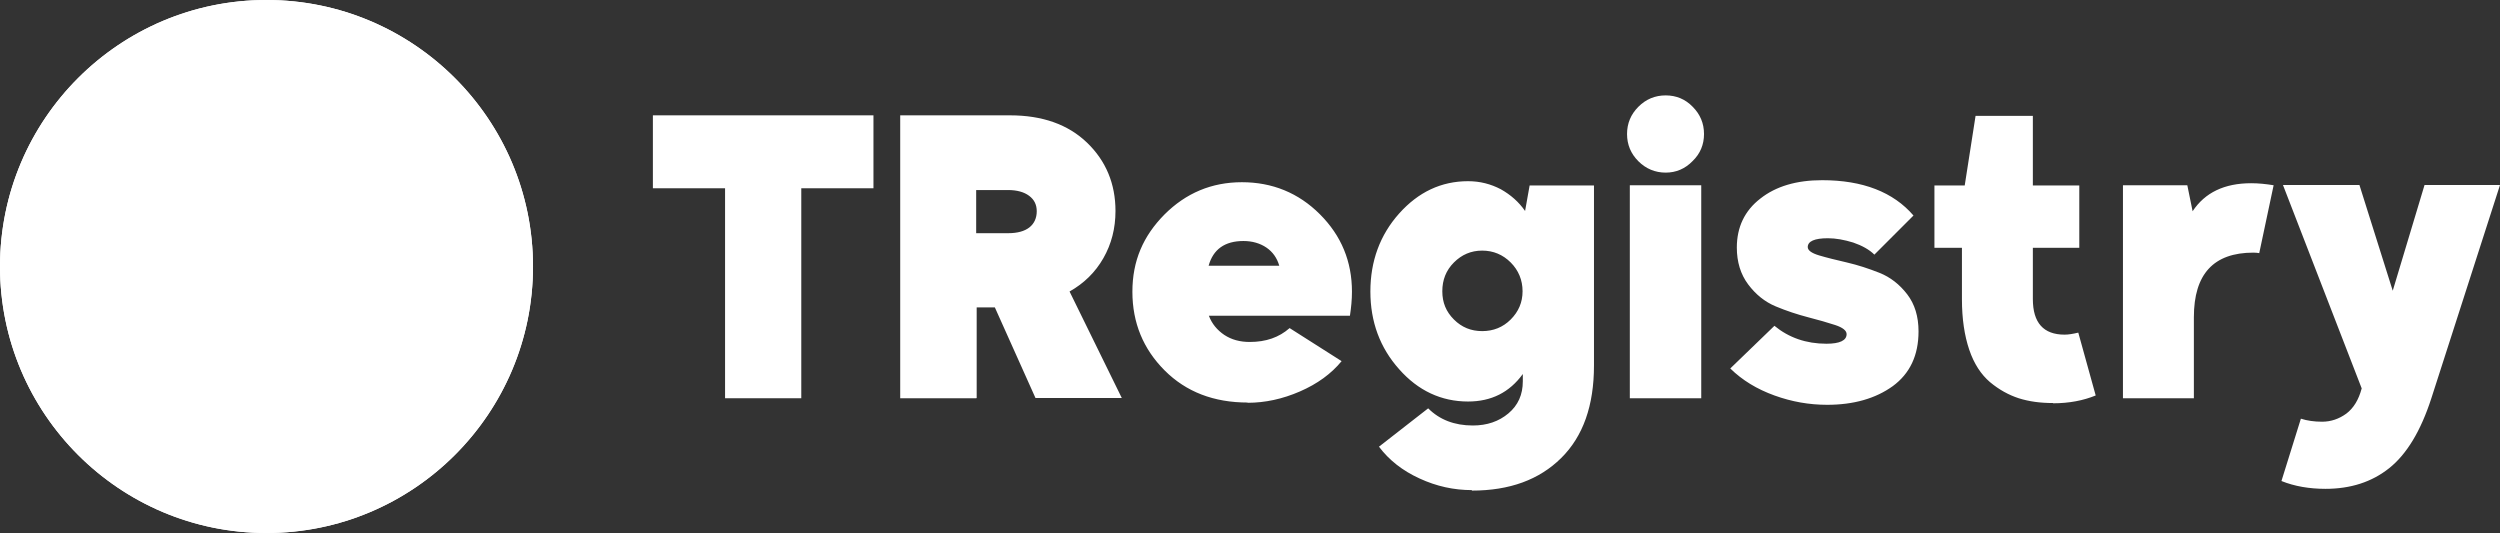 <svg xmlns="http://www.w3.org/2000/svg" xmlns:xlink="http://www.w3.org/1999/xlink" id="Camada_2" viewBox="0 0 99.06 21.12"><rect x="0" y="0" width="99.06" height="21.12" fill="#333333" stroke="none"/><defs><style>      .cls-1, .cls-2, .cls-3 {        fill: #fff;      }      .cls-2 {        fill-rule: evenodd;      }      .cls-4 {        clip-path: url(#clippath-1);      }      .cls-3 {        clip-rule: evenodd;      }      .cls-5 {        clip-path: url(#clippath);      }    </style><clipPath id="clippath"><path class="cls-3" d="M10.56,1.51c5,0,9.05,4.05,9.05,9.05s-4.05,9.05-9.05,9.05S1.51,15.56,1.51,10.56,5.56,1.51,10.56,1.51M10.56,0c5.83,0,10.56,4.73,10.56,10.56s-4.73,10.56-10.56,10.56S0,16.39,0,10.56,4.73,0,10.56,0Z"></path></clipPath><clipPath id="clippath-1"><path class="cls-3" d="M13.38,12.56c1.46-.63,2.31-1.86,2.31-3.54,0-2.52-1.87-4.07-4.87-4.07h-.06v2.12c1.53.03,2.3.74,2.3,1.95s-.8,1.95-2.39,1.95h-1.16l3.6,5.19,2.51-.39-2.24-3.21Z"></path></clipPath></defs><g id="Camada_1-2" data-name="Camada_1"><g><g><g><path class="cls-2" d="M10.56,1.51c5,0,9.05,4.05,9.05,9.05s-4.05,9.05-9.05,9.05S1.51,15.56,1.51,10.56,5.56,1.51,10.56,1.51M10.56,0c5.83,0,10.56,4.73,10.56,10.56s-4.73,10.56-10.56,10.56S0,16.39,0,10.56,4.73,0,10.56,0Z"></path><g class="cls-5"><rect class="cls-1" width="21.12" height="21.12"></rect></g></g><g><path class="cls-2" d="M13.38,12.56c1.46-.63,2.31-1.86,2.31-3.54,0-2.52-1.87-4.07-4.87-4.07h-.06v2.12c1.53.03,2.3.74,2.3,1.95s-.8,1.95-2.39,1.95h-1.16l3.6,5.19,2.51-.39-2.24-3.21Z"></path><g class="cls-4"><rect class="cls-1" x="9.51" y="4.95" width="6.18" height="11.21"></rect></g></g><polygon class="cls-1" points="6.38 8.87 6.38 16.17 8.82 16.17 8.82 7.89 6.38 8.87"></polygon><path class="cls-1" d="M10.02,4.95h-4.3c-.7.59-1.28,1.31-1.72,2.11h6.02v-2.11Z"></path></g><g><polygon class="cls-1" points="31.75 15.78 28.73 15.78 28.73 7.46 25.87 7.46 25.87 4.57 34.61 4.57 34.61 7.46 31.75 7.46 31.75 15.78"></polygon><path class="cls-1" d="M92.15,19.37c-.64,0-1.23-.1-1.75-.31l.77-2.47c.25.08.53.12.84.12.35,0,.67-.11.96-.32.29-.22.49-.55.61-1l-3.12-8.06h3.03l1.32,4.19,1.26-4.19h2.99l-2.72,8.45c-.42,1.3-.98,2.22-1.67,2.77-.69.55-1.53.82-2.53.82M86.93,15.78h-2.81V7.34h2.55l.21,1.03c.49-.74,1.26-1.11,2.32-1.11.29,0,.58.03.89.08l-.57,2.69c-.06-.01-.14-.02-.23-.02-1.58,0-2.36.85-2.36,2.56v3.21ZM81.35,15.97c-.5,0-.95-.06-1.36-.19-.4-.13-.78-.34-1.14-.64-.35-.3-.63-.72-.82-1.28-.19-.56-.29-1.23-.29-2v-2.04h-1.09v-2.47h1.2l.43-2.76h2.27v2.76h1.84v2.47h-1.84v2.03c0,.94.42,1.41,1.26,1.41.15,0,.33-.03.54-.08l.69,2.49c-.49.2-1.05.31-1.69.31ZM72.4,16.04c-.71,0-1.4-.12-2.09-.37-.69-.25-1.27-.6-1.75-1.07l1.75-1.69c.57.47,1.26.71,2.06.71.53,0,.8-.13.8-.38,0-.14-.15-.26-.45-.36-.3-.1-.66-.2-1.08-.31-.42-.11-.85-.25-1.28-.43-.43-.18-.79-.47-1.09-.87-.3-.4-.45-.89-.45-1.46,0-.81.31-1.46.93-1.94.62-.49,1.44-.73,2.45-.73,1.61,0,2.82.47,3.62,1.4l-1.55,1.55c-.2-.2-.49-.36-.84-.48-.36-.11-.69-.17-1-.17-.53,0-.8.12-.8.35,0,.13.15.24.45.33.3.09.67.18,1.1.28.43.1.86.24,1.29.41.43.17.8.46,1.1.85.3.39.45.88.45,1.47,0,.95-.34,1.67-1.02,2.17-.68.49-1.55.74-2.6.74ZM67.41,15.78h-2.83V7.34h2.83v8.45ZM67.07,6.38c-.3.31-.66.46-1.07.46s-.78-.15-1.08-.45c-.3-.3-.45-.66-.45-1.08s.15-.78.45-1.08c.3-.3.66-.45,1.08-.45s.78.15,1.07.45c.3.3.45.66.45,1.08s-.15.78-.45,1.07ZM57.61,12.66c.31.31.68.46,1.12.46s.82-.15,1.13-.46c.31-.31.47-.68.47-1.12s-.16-.83-.47-1.14c-.31-.31-.69-.47-1.13-.47s-.81.16-1.12.47c-.31.31-.46.69-.46,1.14s.15.81.46,1.12ZM58.32,19.42c-.71,0-1.4-.15-2.07-.46-.68-.31-1.21-.73-1.61-1.26l1.95-1.52c.45.45,1.04.68,1.77.68.56,0,1.03-.16,1.41-.48.38-.32.57-.74.57-1.27v-.29c-.53.73-1.25,1.09-2.17,1.09-1.06,0-1.98-.43-2.73-1.28-.76-.85-1.14-1.88-1.14-3.08s.38-2.24,1.14-3.09c.76-.85,1.67-1.28,2.73-1.28.47,0,.9.11,1.3.32.39.22.71.5.96.86l.18-1.01h2.55v7.13c0,1.59-.43,2.81-1.3,3.67-.87.86-2.04,1.29-3.54,1.29ZM47.88,10.53h2.81c-.09-.31-.26-.55-.51-.72-.25-.17-.56-.26-.91-.26-.74,0-1.2.33-1.38.98ZM49.44,15.95c-1.34,0-2.44-.42-3.29-1.27-.85-.85-1.28-1.89-1.28-3.12s.43-2.21,1.27-3.06c.85-.85,1.87-1.28,3.07-1.28s2.24.42,3.09,1.27c.85.85,1.27,1.87,1.27,3.07,0,.31-.03.62-.08.95h-5.59c.12.32.33.57.61.76.29.19.62.28,1.01.28.64,0,1.16-.18,1.58-.55l2.06,1.31c-.41.5-.96.9-1.65,1.2-.69.3-1.38.45-2.08.45ZM38.68,7.52v1.72h1.27c.37,0,.65-.08.84-.23.19-.15.29-.37.29-.64,0-.26-.1-.46-.3-.61-.2-.15-.48-.23-.84-.23h-1.27ZM38.68,15.78h-3.01V4.57h4.35c1.28,0,2.3.36,3.05,1.08.75.72,1.13,1.63,1.13,2.71,0,.69-.16,1.31-.48,1.87-.32.56-.77,1-1.34,1.32l2.07,4.22h-3.42l-1.61-3.59h-.72v3.59Z"></path></g></g></g></svg>